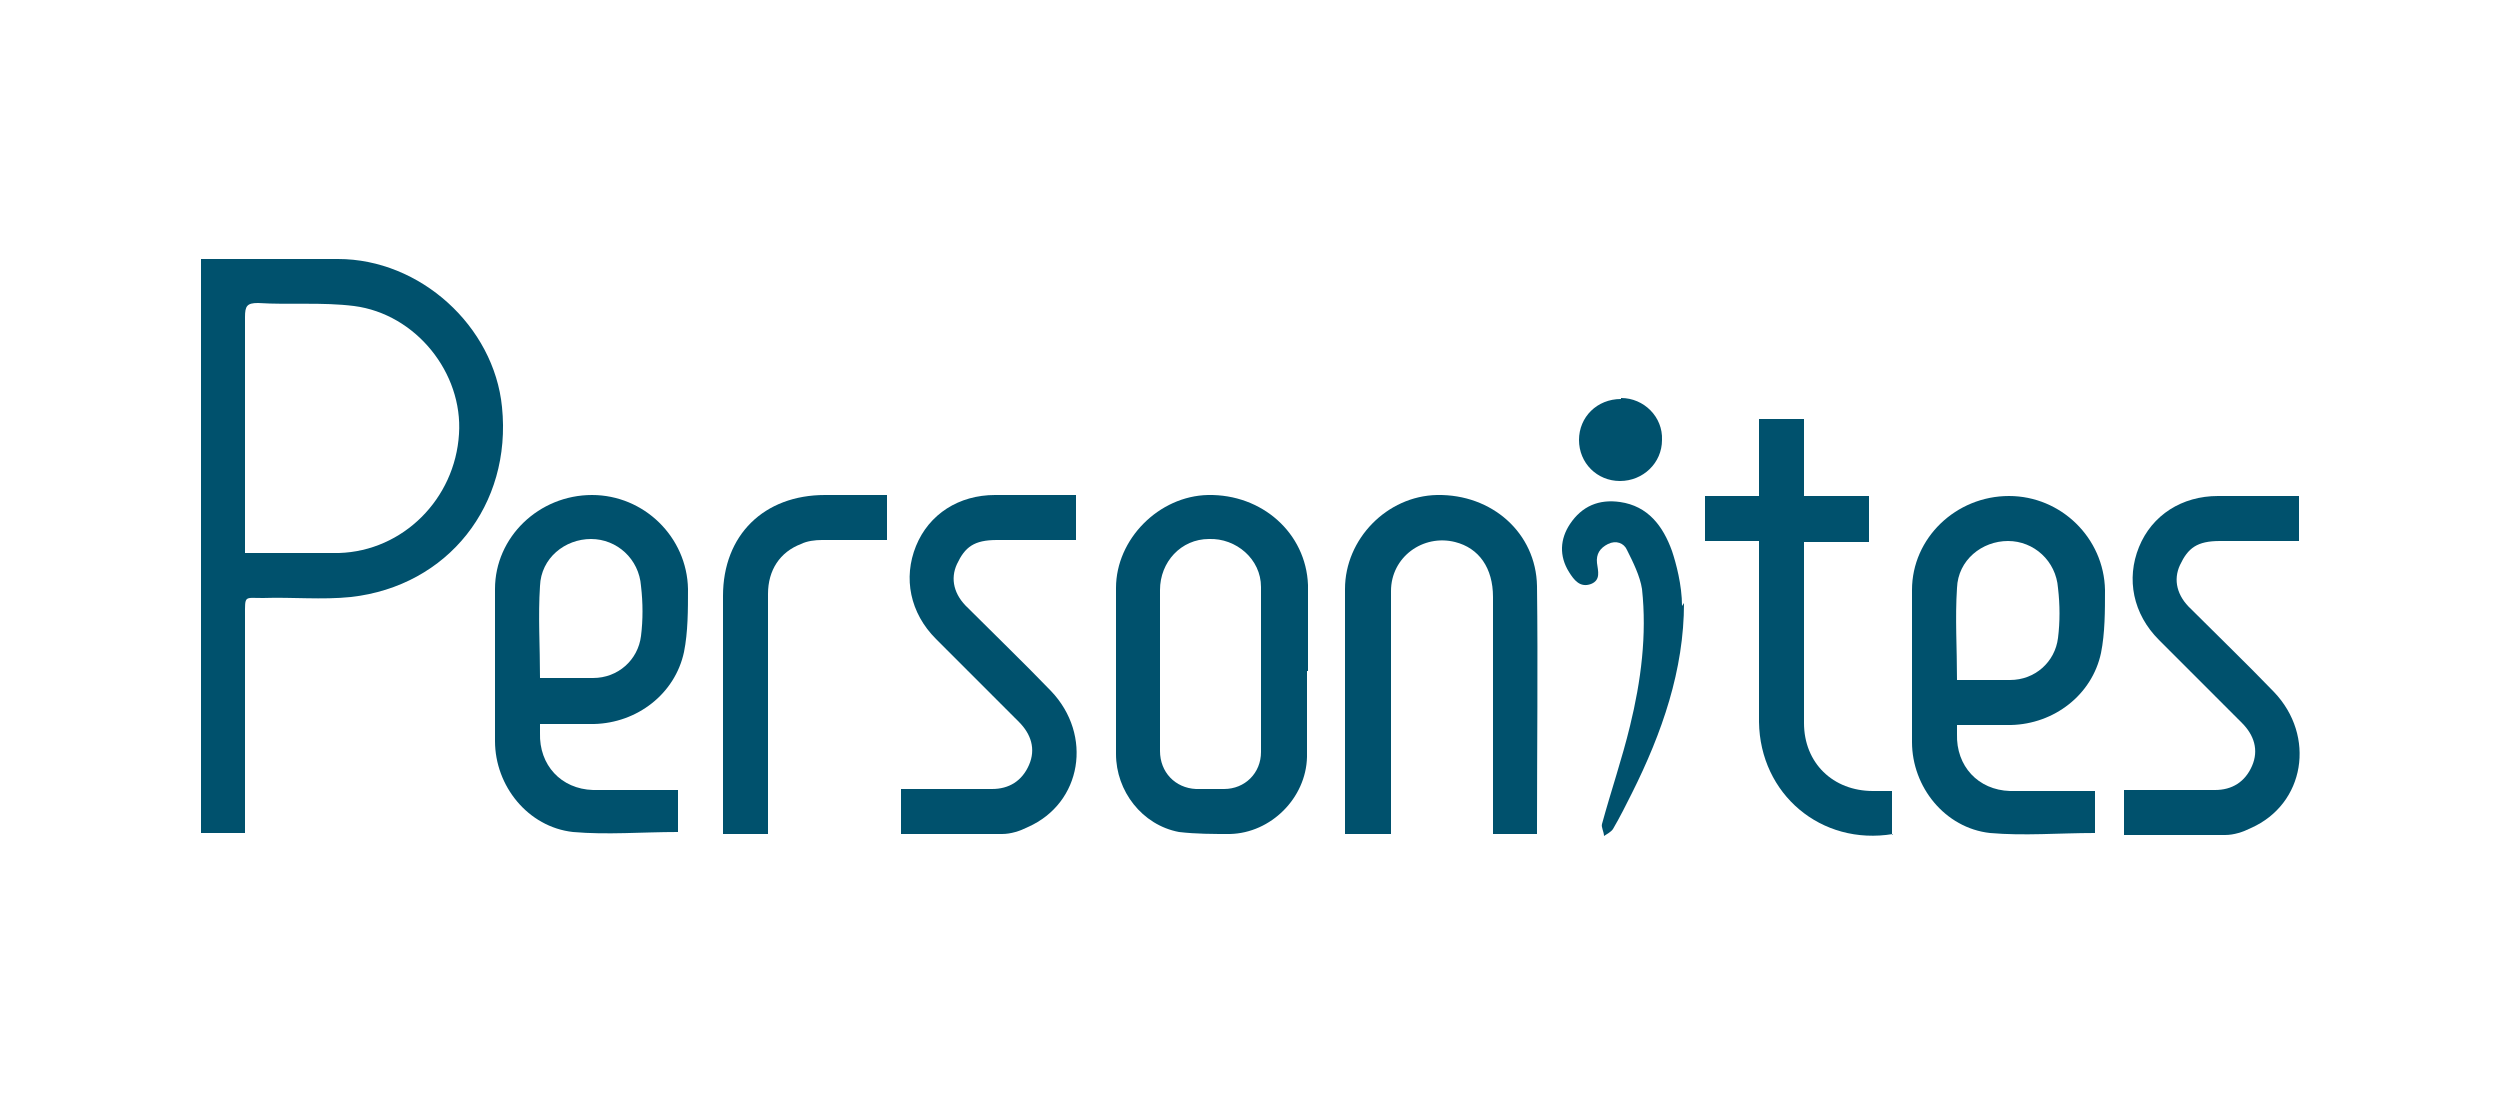 <?xml version="1.0" encoding="UTF-8"?>
<svg id="Layer_1" data-name="Layer 1" xmlns="http://www.w3.org/2000/svg" version="1.1" viewBox="0 0 250 110">
  <defs>
    <style>
      .cls-1 {
        fill: #00516d;
        stroke-width: 0px;
      }
    </style>
  </defs>
  <path class="cls-1" d="M20,25.9c.4,0,.7,0,1.1,0,4.2,0,8.5,0,12.7,0,8.2,0,15.6,6.7,16.4,14.8,1,9.8-5.4,17.9-15.1,19-2.9.3-5.9,0-8.8.1-1.9,0-1.8-.3-1.8,1.8,0,6.7,0,13.5,0,20.2v1.5h-4.4V25.9ZM24.5,55.3c3.2,0,6.3,0,9.4,0,6.4-.2,11.6-5.4,12-11.9.4-6.1-4.3-12-10.5-12.8-3.2-.4-6.4-.1-9.6-.3-1.1,0-1.3.3-1.3,1.4,0,7.5,0,14.9,0,22.4,0,.4,0,.8,0,1.3Z"/>
  <path class="cls-1" d="M209.5,79v4.3c-3.6,0-7.1.3-10.5,0-4.5-.5-7.8-4.6-7.8-9.1,0-5.1,0-10.1,0-15.2,0-5.2,4.4-9.4,9.7-9.4,5.2,0,9.5,4.2,9.6,9.4,0,2.1,0,4.3-.4,6.3-.9,4.2-4.7,7.1-9,7.2-1.5,0-5.4,0-5.4,0,0,0,0,.5,0,.9-.1,3.2,2.1,5.6,5.3,5.7,2.4,0,4.9,0,7.3,0,.4,0,.8,0,1.2,0ZM195.7,68c1.8,0,3.5,0,5.3,0,2.5,0,4.5-1.8,4.8-4.2.2-1.6.2-3.3,0-5-.2-2.7-2.4-4.7-5-4.7-2.6,0-5,1.9-5.1,4.7-.2,3,0,6,0,9.2Z"/>
  <path class="cls-1" d="M67.8,78.9v4.3c-3.6,0-7.1.3-10.5,0-4.5-.5-7.8-4.6-7.8-9.1,0-5.1,0-10.1,0-15.2,0-5.2,4.4-9.4,9.7-9.4,5.2,0,9.5,4.2,9.6,9.4,0,2.1,0,4.3-.4,6.3-.9,4.2-4.7,7.1-9,7.2-1.5,0-5.4,0-5.4,0,0,0,0,.5,0,.9-.1,3.2,2.1,5.6,5.3,5.7,2.4,0,4.9,0,7.3,0,.4,0,.8,0,1.2,0ZM54,67.8c1.8,0,3.5,0,5.3,0,2.5,0,4.5-1.8,4.8-4.2.2-1.6.2-3.3,0-5-.2-2.7-2.4-4.7-5-4.7-2.6,0-5,1.9-5.1,4.7-.2,3,0,6,0,9.2Z"/>
  <path class="cls-1" d="M130.7,67.1c0,2.9,0,5.7,0,8.6-.1,4.1-3.6,7.6-7.7,7.7-1.7,0-3.4,0-5.1-.2-3.7-.7-6.3-4.1-6.3-7.8,0-5.5,0-11.1,0-16.6,0-4.9,4.3-9.2,9.2-9.3,5.4-.1,9.8,3.8,10,9,0,2.9,0,5.7,0,8.6ZM116,66.9c0,2.7,0,5.5,0,8.2,0,2.1,1.5,3.7,3.6,3.8.9,0,1.9,0,2.8,0,2.1,0,3.7-1.6,3.7-3.7,0-5.5,0-11,0-16.5,0-2.8-2.5-4.9-5.2-4.8-2.8,0-4.9,2.3-4.9,5.1,0,2.6,0,5.2,0,7.9Z"/>
  <path class="cls-1" d="M139,83.4h-4.5s0-16.7,0-24.5c0-5,4.2-9.3,9.2-9.4,5.5-.1,9.9,3.8,10,9.1.1,8.1,0,16.1,0,24.2,0,.2,0,.4,0,.6h-4.4c0-.5,0-.9,0-1.3,0-7.5,0-14.9,0-22.4,0-2.9-1.4-4.9-3.8-5.5-3.2-.8-6.4,1.5-6.4,4.9,0,7.6,0,15.3,0,22.9,0,.4,0,.9,0,1.4Z"/>
  <path class="cls-1" d="M212.4,83.5v-4.5c.4,0,.8,0,1.2,0,2.6,0,5.2,0,7.9,0,1.7,0,3-.8,3.7-2.4.7-1.6.2-3.1-1-4.3-2.8-2.8-5.6-5.6-8.3-8.3-2.6-2.6-3.3-6.1-2-9.3,1.3-3.2,4.3-5.1,7.9-5.1,2.7,0,5.4,0,8.1,0v4.5s-.7,0-1.1,0c-2.3,0-4.5,0-6.8,0s-3.2.7-4,2.4c-.7,1.5-.3,3.1,1.1,4.4,2.8,2.8,5.6,5.5,8.3,8.3,4.2,4.4,3.1,11.2-2.3,13.6-.8.4-1.7.7-2.6.7-3.3,0-6.7,0-10.2,0Z"/>
  <path class="cls-1" d="M90.1,83.4v-4.5c.4,0,.8,0,1.2,0,2.6,0,5.2,0,7.9,0,1.7,0,3-.8,3.7-2.4.7-1.6.2-3.1-1-4.3-2.8-2.8-5.6-5.6-8.3-8.3-2.6-2.6-3.3-6.1-2-9.3,1.3-3.2,4.3-5.1,7.9-5.1,2.7,0,5.4,0,8.1,0v4.5s-.7,0-1.1,0c-2.3,0-4.5,0-6.8,0s-3.2.7-4,2.4c-.7,1.5-.3,3.1,1.1,4.4,2.8,2.8,5.6,5.5,8.3,8.3,4.2,4.4,3.1,11.2-2.3,13.6-.8.4-1.7.7-2.6.7-3.3,0-6.7,0-10.2,0Z"/>
  <path class="cls-1" d="M189.3,83.4c-7.2,1.2-13.3-4-13.4-11.2,0-5.6,0-11.1,0-16.7v-1.4h-5.4v-4.5h5.4c0-2.1,0-7.7,0-7.7h4.5s0,5.9,0,7.7h6.5v4.6h-6.5s0,12.4,0,18.1c0,4,2.9,6.8,6.9,6.8.6,0,1.2,0,1.9,0v4.4Z"/>
  <path class="cls-1" d="M88.7,49.5v4.5c-2.2,0-4.3,0-6.5,0-.7,0-1.5.1-2.1.4-2.1.8-3.3,2.6-3.3,5,0,7.5,0,15.1,0,22.6,0,.4,0,.9,0,1.4h-4.5c0-.5,0-.9,0-1.3,0-7.5,0-15,0-22.5,0-6.1,4.1-10.1,10.2-10.1,2,0,4.1,0,6.2,0Z"/>
  <path class="cls-1" d="M168.4,60.3c0,6.7-2.2,13-5.2,19-.6,1.2-1.2,2.4-1.9,3.6-.2.3-.6.5-.9.7,0-.4-.3-.9-.2-1.2.9-3.3,2-6.5,2.8-9.8,1.1-4.5,1.7-9.1,1.2-13.7-.2-1.3-.9-2.7-1.5-3.9-.3-.7-1.1-1-1.9-.6-.8.4-1.2,1-1.1,1.9.1.8.4,1.7-.6,2.1-1.1.4-1.7-.4-2.2-1.2-1-1.6-.9-3.3.1-4.8,1.2-1.8,2.9-2.5,5-2.2,2.8.4,4.3,2.4,5.2,4.9.4,1.2,1,3.4,1,5.5Z"/>
  <path class="cls-1" d="M162.1,39.8c2.3,0,4.2,1.9,4.1,4.2,0,2.3-1.9,4.1-4.2,4.1-2.3,0-4.1-1.8-4.1-4.1,0-2.3,1.8-4.1,4.2-4.1Z"/>
</svg>